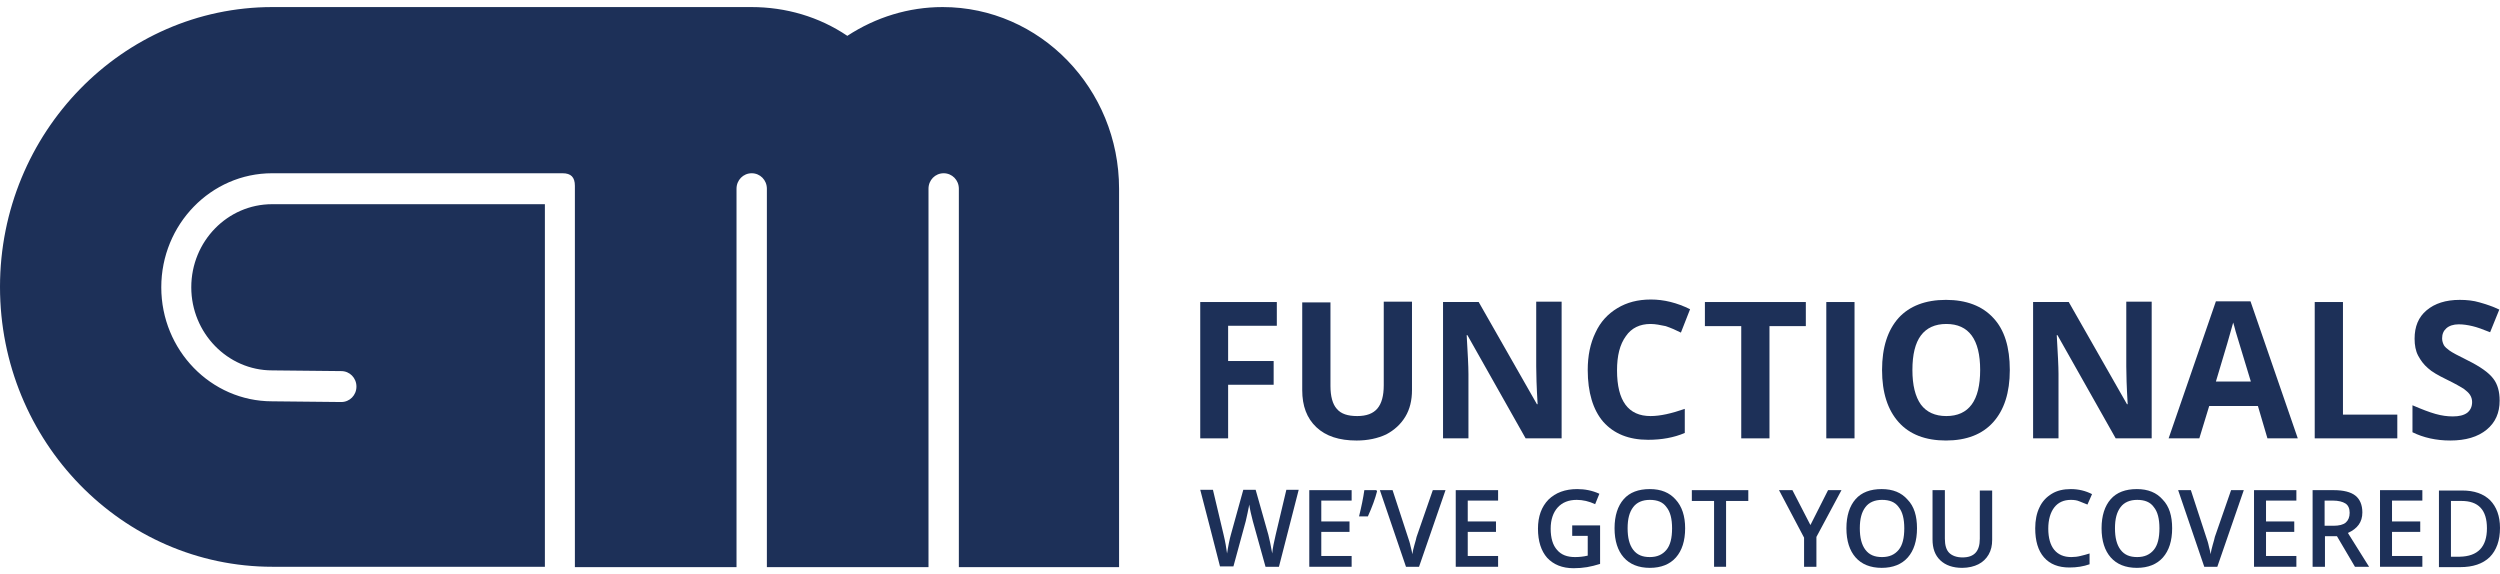 <?xml version="1.0" encoding="UTF-8"?>
<svg xmlns="http://www.w3.org/2000/svg" width="196" height="45" viewBox="0 0 196 45" fill="none">
  <g id="Logo">
    <g id="Group">
      <path id="Vector" d="M73.901 0.554C71.245 0.554 68.672 1.344 66.431 2.81C64.217 1.316 61.617 0.554 58.905 0.554H21.36C9.601 0.554 0 10.396 0 22.495C0 34.593 9.573 44.435 21.36 44.435H42.166H42.719V43.871V16.573V16.009H42.166H21.332C17.846 16.009 14.996 18.913 14.996 22.523C14.996 26.105 17.846 29.038 21.332 29.038L26.755 29.094C27.419 29.094 27.945 29.63 27.945 30.307C27.945 30.983 27.419 31.519 26.755 31.519L21.332 31.463C16.546 31.463 12.644 27.458 12.644 22.523C12.644 17.588 16.546 13.583 21.332 13.583H44.103C44.767 13.583 45.071 13.893 45.071 14.57V43.9V44.464H45.624H57.19H57.743V43.9V14.796C57.743 14.119 58.269 13.583 58.933 13.583C59.597 13.583 60.123 14.119 60.123 14.796V43.9V44.464H60.676H72.241H72.794V43.9V14.796C72.794 14.119 73.32 13.583 73.984 13.583C74.648 13.583 75.174 14.119 75.174 14.796V43.9V44.464H75.727H87.182H87.735V43.9V14.796C87.735 6.956 81.538 0.554 73.901 0.554Z" fill="#1D3058"></path>
    </g>
    <g id="Group_2">
      <g id="Group_3">
        <path id="Vector_2" d="M96.285 34.367H94.099V23.679H100.103V25.54H96.285V28.304H99.854V30.165H96.285V34.367Z" fill="#1D3058"></path>
        <path id="Vector_3" d="M110.7 23.679V30.588C110.7 31.378 110.534 32.083 110.174 32.675C109.814 33.267 109.316 33.719 108.68 34.057C108.016 34.367 107.241 34.537 106.356 34.537C105 34.537 103.949 34.198 103.202 33.493C102.455 32.788 102.095 31.829 102.095 30.588V23.707H104.308V30.25C104.308 31.068 104.474 31.688 104.806 32.055C105.138 32.45 105.664 32.619 106.411 32.619C107.13 32.619 107.656 32.422 107.988 32.027C108.32 31.632 108.486 31.04 108.486 30.194V23.651H110.7V23.679Z" fill="#1D3058"></path>
        <path id="Vector_4" d="M122.431 34.367H119.609L115.043 26.274H114.988C115.071 27.712 115.126 28.727 115.126 29.319V34.367H113.134V23.679H115.929L120.494 31.688H120.549C120.466 30.306 120.439 29.319 120.439 28.727V23.651H122.431V34.367Z" fill="#1D3058"></path>
        <path id="Vector_5" d="M129.403 25.399C128.573 25.399 127.909 25.71 127.466 26.358C126.996 27.007 126.775 27.881 126.775 29.037C126.775 31.434 127.66 32.619 129.403 32.619C130.15 32.619 131.036 32.422 132.087 32.055V33.944C131.229 34.311 130.261 34.48 129.21 34.48C127.688 34.48 126.526 34.001 125.696 33.07C124.893 32.139 124.478 30.758 124.478 29.009C124.478 27.909 124.672 26.922 125.087 26.076C125.474 25.23 126.055 24.61 126.802 24.159C127.549 23.707 128.407 23.482 129.431 23.482C130.455 23.482 131.478 23.735 132.502 24.243L131.783 26.076C131.395 25.879 131.008 25.71 130.593 25.569C130.178 25.484 129.791 25.399 129.403 25.399Z" fill="#1D3058"></path>
        <path id="Vector_6" d="M138.727 34.367H136.514V25.568H133.664V23.679H141.577V25.568H138.727V34.367Z" fill="#1D3058"></path>
        <path id="Vector_7" d="M143.182 34.367V23.679H145.395V34.367H143.182Z" fill="#1D3058"></path>
        <path id="Vector_8" d="M157.569 29.009C157.569 30.786 157.127 32.139 156.269 33.098C155.411 34.057 154.166 34.536 152.561 34.536C150.957 34.536 149.711 34.057 148.854 33.098C147.996 32.139 147.553 30.786 147.553 29.009C147.553 27.232 147.996 25.879 148.854 24.92C149.711 23.989 150.957 23.51 152.561 23.51C154.166 23.51 155.411 23.989 156.269 24.92C157.154 25.851 157.569 27.232 157.569 29.009ZM149.933 29.009C149.933 30.194 150.154 31.096 150.597 31.716C151.04 32.309 151.704 32.619 152.589 32.619C154.36 32.619 155.245 31.406 155.245 29.009C155.245 26.612 154.36 25.399 152.589 25.399C151.704 25.399 151.04 25.709 150.597 26.302C150.154 26.894 149.933 27.796 149.933 29.009Z" fill="#1D3058"></path>
        <path id="Vector_9" d="M168.692 34.367H165.87L161.304 26.274H161.249C161.332 27.712 161.387 28.727 161.387 29.319V34.367H159.395V23.679H162.19L166.755 31.688H166.81C166.727 30.306 166.7 29.319 166.7 28.727V23.651H168.692V34.367Z" fill="#1D3058"></path>
        <path id="Vector_10" d="M177.767 34.367L177.02 31.829H173.202L172.427 34.367H170.02L173.727 23.623H176.439L180.146 34.367H177.767ZM176.466 29.912C175.775 27.599 175.36 26.302 175.277 25.992C175.194 25.681 175.138 25.456 175.083 25.287C174.917 25.907 174.474 27.458 173.727 29.912H176.466Z" fill="#1D3058"></path>
        <path id="Vector_11" d="M181.474 34.367V23.679H183.688V32.506H187.949V34.367H181.474Z" fill="#1D3058"></path>
        <path id="Vector_12" d="M195.972 31.406C195.972 32.365 195.64 33.126 194.949 33.69C194.257 34.255 193.316 34.536 192.099 34.536C190.992 34.536 189.996 34.311 189.138 33.888V31.773C189.858 32.083 190.439 32.309 190.937 32.45C191.435 32.591 191.878 32.647 192.293 32.647C192.791 32.647 193.15 32.562 193.427 32.365C193.676 32.168 193.814 31.886 193.814 31.519C193.814 31.322 193.759 31.124 193.648 30.955C193.538 30.786 193.372 30.645 193.15 30.476C192.929 30.334 192.486 30.081 191.794 29.742C191.158 29.432 190.66 29.15 190.356 28.868C190.024 28.586 189.775 28.248 189.581 27.881C189.387 27.514 189.304 27.063 189.304 26.555C189.304 25.597 189.609 24.863 190.245 24.328C190.881 23.792 191.739 23.51 192.846 23.51C193.399 23.51 193.925 23.566 194.395 23.707C194.893 23.848 195.419 24.017 195.945 24.271L195.225 26.048C194.672 25.822 194.202 25.653 193.842 25.569C193.482 25.484 193.123 25.427 192.763 25.427C192.348 25.427 192.016 25.54 191.794 25.738C191.573 25.935 191.462 26.189 191.462 26.527C191.462 26.725 191.518 26.894 191.601 27.063C191.684 27.204 191.85 27.345 192.044 27.486C192.237 27.627 192.708 27.881 193.455 28.248C194.423 28.727 195.115 29.206 195.474 29.686C195.806 30.109 195.972 30.701 195.972 31.406Z" fill="#1D3058"></path>
      </g>
    </g>
    <g id="Group_4">
      <path id="Vector_13" d="M100.269 44.436H99.217L98.221 40.854C98.166 40.685 98.138 40.459 98.055 40.177C98 39.895 97.945 39.67 97.945 39.557C97.917 39.726 97.862 39.952 97.806 40.234C97.751 40.516 97.696 40.713 97.668 40.854L96.7 44.407H95.648L94.874 41.39L94.099 38.401H95.095L95.925 41.898C96.063 42.462 96.146 42.969 96.202 43.392C96.229 43.167 96.285 42.913 96.34 42.603C96.395 42.321 96.451 42.095 96.506 41.898L97.474 38.401H98.443L99.439 41.926C99.522 42.264 99.632 42.744 99.743 43.392C99.771 42.997 99.881 42.49 100.02 41.898L100.85 38.401H101.818L100.269 44.436Z" fill="#1D3058"></path>
      <path id="Vector_14" d="M105.968 44.435H102.648V38.428H105.968V39.246H103.589V40.882H105.802V41.7H103.589V43.589H105.968V44.435Z" fill="#1D3058"></path>
      <path id="Vector_15" d="M107.905 38.428L107.961 38.513C107.822 39.077 107.573 39.754 107.241 40.487H106.549C106.743 39.697 106.881 39.021 106.964 38.428H107.905Z" fill="#1D3058"></path>
      <path id="Vector_16" d="M112.332 38.428H113.328L111.253 44.435H110.229L108.182 38.428H109.178L110.395 42.151C110.451 42.32 110.534 42.546 110.589 42.828C110.672 43.11 110.7 43.307 110.727 43.448C110.755 43.251 110.81 42.997 110.893 42.715C110.976 42.433 111.032 42.236 111.059 42.095L112.332 38.428Z" fill="#1D3058"></path>
      <path id="Vector_17" d="M117.451 44.435H114.13V38.428H117.451V39.246H115.071V40.882H117.285V41.7H115.071V43.589H117.451V44.435Z" fill="#1D3058"></path>
      <path id="Vector_18" d="M123.289 41.192H125.447V44.21C125.087 44.323 124.755 44.407 124.423 44.464C124.091 44.52 123.731 44.548 123.372 44.548C122.486 44.548 121.794 44.266 121.296 43.73C120.826 43.195 120.577 42.433 120.577 41.446C120.577 40.487 120.854 39.726 121.407 39.162C121.96 38.626 122.708 38.344 123.648 38.344C124.257 38.344 124.838 38.457 125.391 38.711L125.059 39.528C124.589 39.303 124.091 39.19 123.621 39.19C122.984 39.19 122.486 39.387 122.126 39.782C121.767 40.177 121.573 40.741 121.573 41.446C121.573 42.179 121.739 42.743 122.071 43.11C122.403 43.505 122.874 43.674 123.482 43.674C123.787 43.674 124.119 43.646 124.478 43.561V42.01H123.261V41.192H123.289Z" fill="#1D3058"></path>
      <path id="Vector_19" d="M132.115 41.418C132.115 42.405 131.866 43.166 131.395 43.702C130.925 44.238 130.233 44.52 129.348 44.52C128.462 44.52 127.771 44.238 127.3 43.702C126.83 43.166 126.581 42.405 126.581 41.418C126.581 40.431 126.83 39.669 127.3 39.134C127.771 38.598 128.462 38.344 129.348 38.344C130.233 38.344 130.897 38.626 131.368 39.162C131.866 39.698 132.115 40.459 132.115 41.418ZM127.605 41.418C127.605 42.151 127.743 42.715 128.047 43.11C128.352 43.505 128.767 43.674 129.348 43.674C129.929 43.674 130.344 43.477 130.648 43.11C130.953 42.743 131.091 42.179 131.091 41.418C131.091 40.685 130.953 40.121 130.648 39.754C130.372 39.359 129.929 39.19 129.348 39.19C128.767 39.19 128.324 39.387 128.047 39.754C127.743 40.149 127.605 40.685 127.605 41.418Z" fill="#1D3058"></path>
      <path id="Vector_20" d="M135.352 44.435H134.383V39.275H132.64V38.428H137.067V39.275H135.324V44.435H135.352Z" fill="#1D3058"></path>
      <path id="Vector_21" d="M141.937 41.164L143.32 38.428H144.372L142.407 42.095V44.435H141.439V42.151L139.474 38.428H140.526L141.937 41.164Z" fill="#1D3058"></path>
      <path id="Vector_22" d="M150.293 41.418C150.293 42.405 150.044 43.166 149.573 43.702C149.103 44.238 148.411 44.52 147.526 44.52C146.64 44.52 145.949 44.238 145.478 43.702C145.008 43.166 144.759 42.405 144.759 41.418C144.759 40.431 145.008 39.669 145.478 39.134C145.949 38.598 146.64 38.344 147.526 38.344C148.411 38.344 149.075 38.626 149.545 39.162C150.071 39.698 150.293 40.459 150.293 41.418ZM145.81 41.418C145.81 42.151 145.949 42.715 146.253 43.11C146.557 43.505 146.972 43.674 147.553 43.674C148.134 43.674 148.549 43.477 148.854 43.11C149.158 42.743 149.296 42.179 149.296 41.418C149.296 40.685 149.158 40.121 148.854 39.754C148.577 39.359 148.134 39.19 147.553 39.19C146.972 39.19 146.53 39.387 146.253 39.754C145.949 40.149 145.81 40.685 145.81 41.418Z" fill="#1D3058"></path>
      <path id="Vector_23" d="M156.186 38.428V42.32C156.186 42.772 156.103 43.138 155.909 43.477C155.715 43.815 155.439 44.069 155.107 44.238C154.775 44.407 154.332 44.52 153.834 44.52C153.115 44.52 152.534 44.322 152.119 43.928C151.704 43.533 151.51 42.997 151.51 42.292V38.428H152.478V42.236C152.478 42.743 152.589 43.11 152.81 43.336C153.032 43.561 153.391 43.702 153.862 43.702C154.775 43.702 155.217 43.223 155.217 42.236V38.457H156.186V38.428Z" fill="#1D3058"></path>
      <path id="Vector_24" d="M162.356 39.19C161.802 39.19 161.36 39.387 161.055 39.782C160.751 40.177 160.585 40.741 160.585 41.446C160.585 42.179 160.751 42.743 161.055 43.11C161.36 43.477 161.802 43.674 162.383 43.674C162.632 43.674 162.881 43.646 163.103 43.589C163.324 43.533 163.573 43.477 163.822 43.392V44.238C163.352 44.407 162.826 44.492 162.245 44.492C161.387 44.492 160.723 44.238 160.253 43.702C159.783 43.166 159.561 42.405 159.561 41.418C159.561 40.797 159.672 40.233 159.893 39.782C160.115 39.303 160.447 38.964 160.862 38.711C161.277 38.457 161.775 38.344 162.356 38.344C162.964 38.344 163.518 38.485 164.016 38.739L163.656 39.557C163.462 39.472 163.241 39.387 163.02 39.303C162.826 39.218 162.605 39.19 162.356 39.19Z" fill="#1D3058"></path>
      <path id="Vector_25" d="M170.296 41.418C170.296 42.405 170.047 43.166 169.577 43.702C169.107 44.238 168.415 44.52 167.53 44.52C166.644 44.52 165.953 44.238 165.482 43.702C165.012 43.166 164.763 42.405 164.763 41.418C164.763 40.431 165.012 39.669 165.482 39.134C165.953 38.598 166.644 38.344 167.53 38.344C168.415 38.344 169.079 38.626 169.549 39.162C170.075 39.698 170.296 40.459 170.296 41.418ZM165.814 41.418C165.814 42.151 165.953 42.715 166.257 43.11C166.561 43.505 166.976 43.674 167.557 43.674C168.138 43.674 168.553 43.477 168.858 43.11C169.162 42.743 169.3 42.179 169.3 41.418C169.3 40.685 169.162 40.121 168.858 39.754C168.581 39.359 168.138 39.19 167.557 39.19C166.976 39.19 166.534 39.387 166.257 39.754C165.953 40.149 165.814 40.685 165.814 41.418Z" fill="#1D3058"></path>
      <path id="Vector_26" d="M174.917 38.428H175.913L173.838 44.435H172.814L170.767 38.428H171.763L172.98 42.151C173.036 42.32 173.119 42.546 173.174 42.828C173.257 43.11 173.285 43.307 173.312 43.448C173.34 43.251 173.395 42.997 173.478 42.715C173.561 42.433 173.617 42.236 173.644 42.095L174.917 38.428Z" fill="#1D3058"></path>
      <path id="Vector_27" d="M180.036 44.435H176.715V38.428H180.036V39.246H177.656V40.882H179.87V41.7H177.656V43.589H180.036V44.435Z" fill="#1D3058"></path>
      <path id="Vector_28" d="M182.277 42.038V44.435H181.308V38.428H182.968C183.715 38.428 184.296 38.569 184.656 38.852C185.016 39.133 185.209 39.585 185.209 40.177C185.209 40.938 184.822 41.446 184.075 41.784L185.735 44.435H184.628L183.217 42.038H182.277ZM182.277 41.22H182.941C183.383 41.22 183.715 41.136 183.909 40.967C184.103 40.797 184.213 40.544 184.213 40.205C184.213 39.867 184.103 39.613 183.881 39.472C183.66 39.331 183.328 39.246 182.885 39.246H182.249V41.22H182.277Z" fill="#1D3058"></path>
      <path id="Vector_29" d="M189.913 44.435H186.593V38.428H189.913V39.246H187.534V40.882H189.747V41.7H187.534V43.589H189.913V44.435Z" fill="#1D3058"></path>
      <path id="Vector_30" d="M196 41.389C196 42.377 195.723 43.138 195.198 43.674C194.644 44.21 193.87 44.463 192.874 44.463H191.213V38.456H193.04C193.98 38.456 194.7 38.71 195.225 39.218C195.723 39.726 196 40.459 196 41.389ZM194.976 41.418C194.976 39.979 194.312 39.274 192.984 39.274H192.154V43.646H192.846C194.257 43.617 194.976 42.884 194.976 41.418Z" fill="#1D3058"></path>
    </g>
  </g>
</svg>
